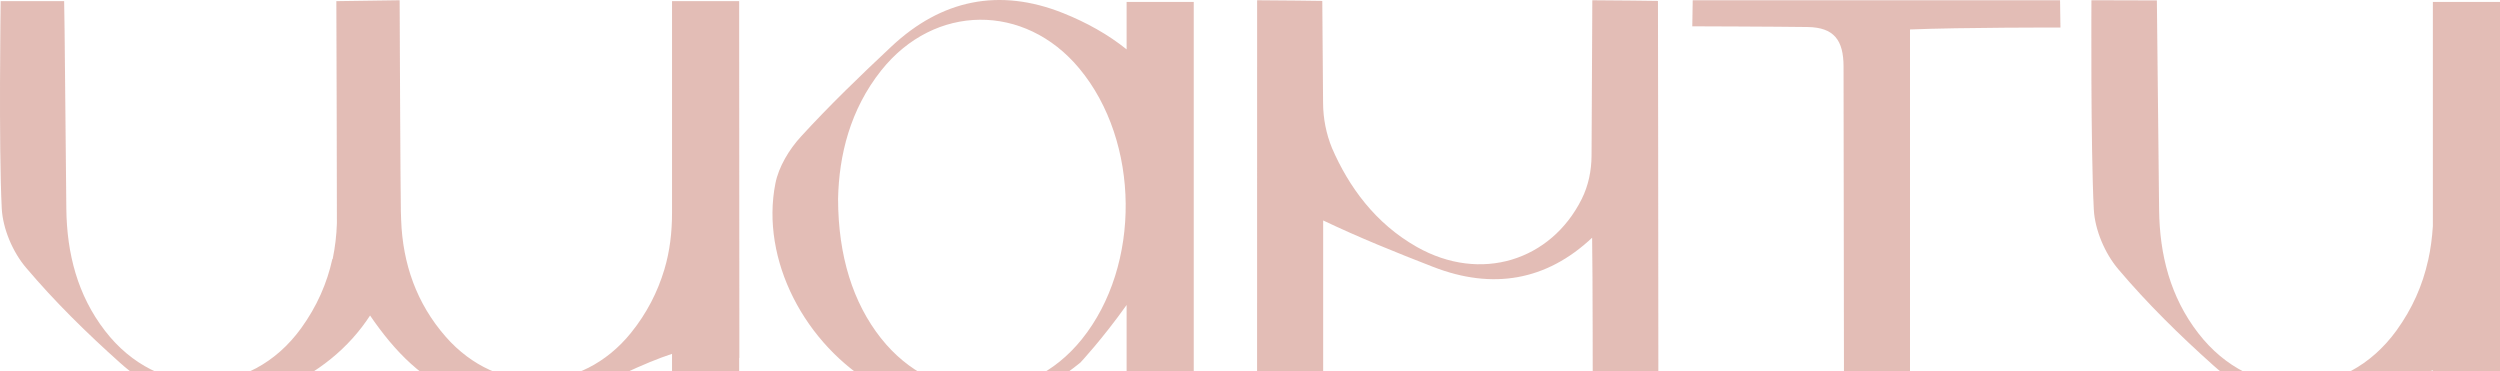 <?xml version="1.0" encoding="UTF-8"?> <svg xmlns="http://www.w3.org/2000/svg" width="1400" height="208" viewBox="0 0 1400 208" fill="none"><g opacity="0.3"><path d="M1069.6 226.587C1057.94 226.587 1032.64 226.158 1032.64 226.158C1032.64 226.158 1032.41 88.379 1032.39 37.363C1032.39 22.472 1027.05 15.341 1012.23 15.13C995.053 14.883 947.682 14.737 947.682 14.737L947.921 0.139H1153.63L1153.85 15.409C1153.85 15.409 1098.96 15.315 1069.6 16.501V226.587Z" fill="#A0220B"></path><path d="M928.46 0.511C928.46 0.511 903.079 0.147 891.7 0.147C891.7 7.803 891.428 63.855 891.271 87.216C891.212 95.588 889.526 103.91 885.8 111.393C868.551 146.011 829.112 158.501 793.411 138.279C770.102 125.078 755.304 104.553 745.929 82.954C742.676 74.969 740.978 66.442 740.925 57.811C740.8 36.438 740.482 0.511 740.482 0.511C740.482 0.511 715.366 0.147 703.987 0.147C703.987 10.06 703.961 226.431 703.961 226.431C703.961 226.431 729.409 226.856 740.978 226.856V123.449C761.113 133.05 781.869 141.422 802.675 149.498C835.765 162.341 865.893 157.289 891.586 133.127C891.939 150.613 891.939 226.431 891.939 226.431C891.939 226.431 917.121 226.856 928.69 226.856C928.69 160.406 928.46 0.511 928.46 0.511Z" fill="#A0220B"></path><path d="M413.927 0.643H376.333V119.459C376.333 130.053 375.107 140.659 372.079 150.807C368.294 163.497 362.205 175.418 353.373 186.37C325.489 220.88 278.856 221.916 249.62 188.595C233.258 169.932 225.494 147.66 224.633 123.043C224.584 121.411 224.534 119.803 224.484 118.174C224.239 109.496 223.799 0.141 223.799 0.141L188.355 0.643C188.355 0.643 188.763 122.597 188.664 125.095C188.442 131.914 187.631 138.566 186.307 145.018H186.134C183.112 158.686 177.486 171.564 168.64 183.802C139.994 223.325 88.546 223.895 58.769 185.208C43.34 165.188 37.443 141.877 37.148 116.985C36.755 83.617 36.191 6.872 35.92 0.643H0.374C0.374 0.643 -0.787 81.812 0.984 116.738C1.573 128.11 7.125 141.111 14.519 149.836C30.662 168.919 48.67 186.593 67.32 203.252C92.993 226.216 122.771 232.619 155.178 218.828C178.271 208.988 195.471 194.775 207.238 176.68C234.609 216.776 272.626 245.37 348.405 209.66C359.962 204.212 369.03 200.543 376.333 198.159V225.87H413.927V200.387C413.962 200.402 413.997 200.42 414.035 200.437V183.455C414.035 129.939 413.927 0.643 413.927 0.643Z" fill="#A0220B"></path><path d="M1400 1.075H1362.41V126.531C1361.99 133.121 1361.15 139.58 1359.75 145.858H1359.72C1356.67 159.679 1350.98 172.698 1342.04 185.068C1313.08 225.028 1261.06 225.604 1230.96 186.494C1215.35 166.251 1209.39 142.659 1209.1 117.516C1208.7 83.779 1207.85 0.233 1207.85 0.233L1171.2 0.133C1171.2 0.133 1170.74 81.953 1172.53 117.267C1173.13 128.762 1178.74 141.907 1186.22 150.731C1202.54 170.023 1220.75 187.892 1239.6 204.735C1265.56 227.955 1295.79 234.715 1328.43 220.481C1342.72 214.249 1353.75 210.092 1362.41 207.363V225.862H1400V1.075Z" fill="#A0220B"></path><path d="M605.844 189.963C575.155 228.101 523.585 227.781 493.235 189.265C477.708 169.556 469.383 143.445 469.319 111.366C469.824 86.914 476.056 61.328 493.542 39.38C523.323 2.002 573.831 1.574 604.408 38.334C638.475 79.287 639.132 148.6 605.844 189.963ZM630.901 1.08V27.649C620.636 19.374 608.578 12.632 595.401 7.359C559.52 -6.995 527.113 -0.132 499.217 26.032C481.801 42.365 464.555 58.962 448.475 76.549C441.893 83.746 436.069 93.378 434.222 102.733C425.825 145.244 450.445 193.078 491.17 216.444C529.995 238.722 565.973 234.495 604.986 203.07C605.132 202.956 617.479 189.67 630.901 170.795V225.867H668.495V1.08H630.901Z" fill="#A0220B"></path></g></svg> 